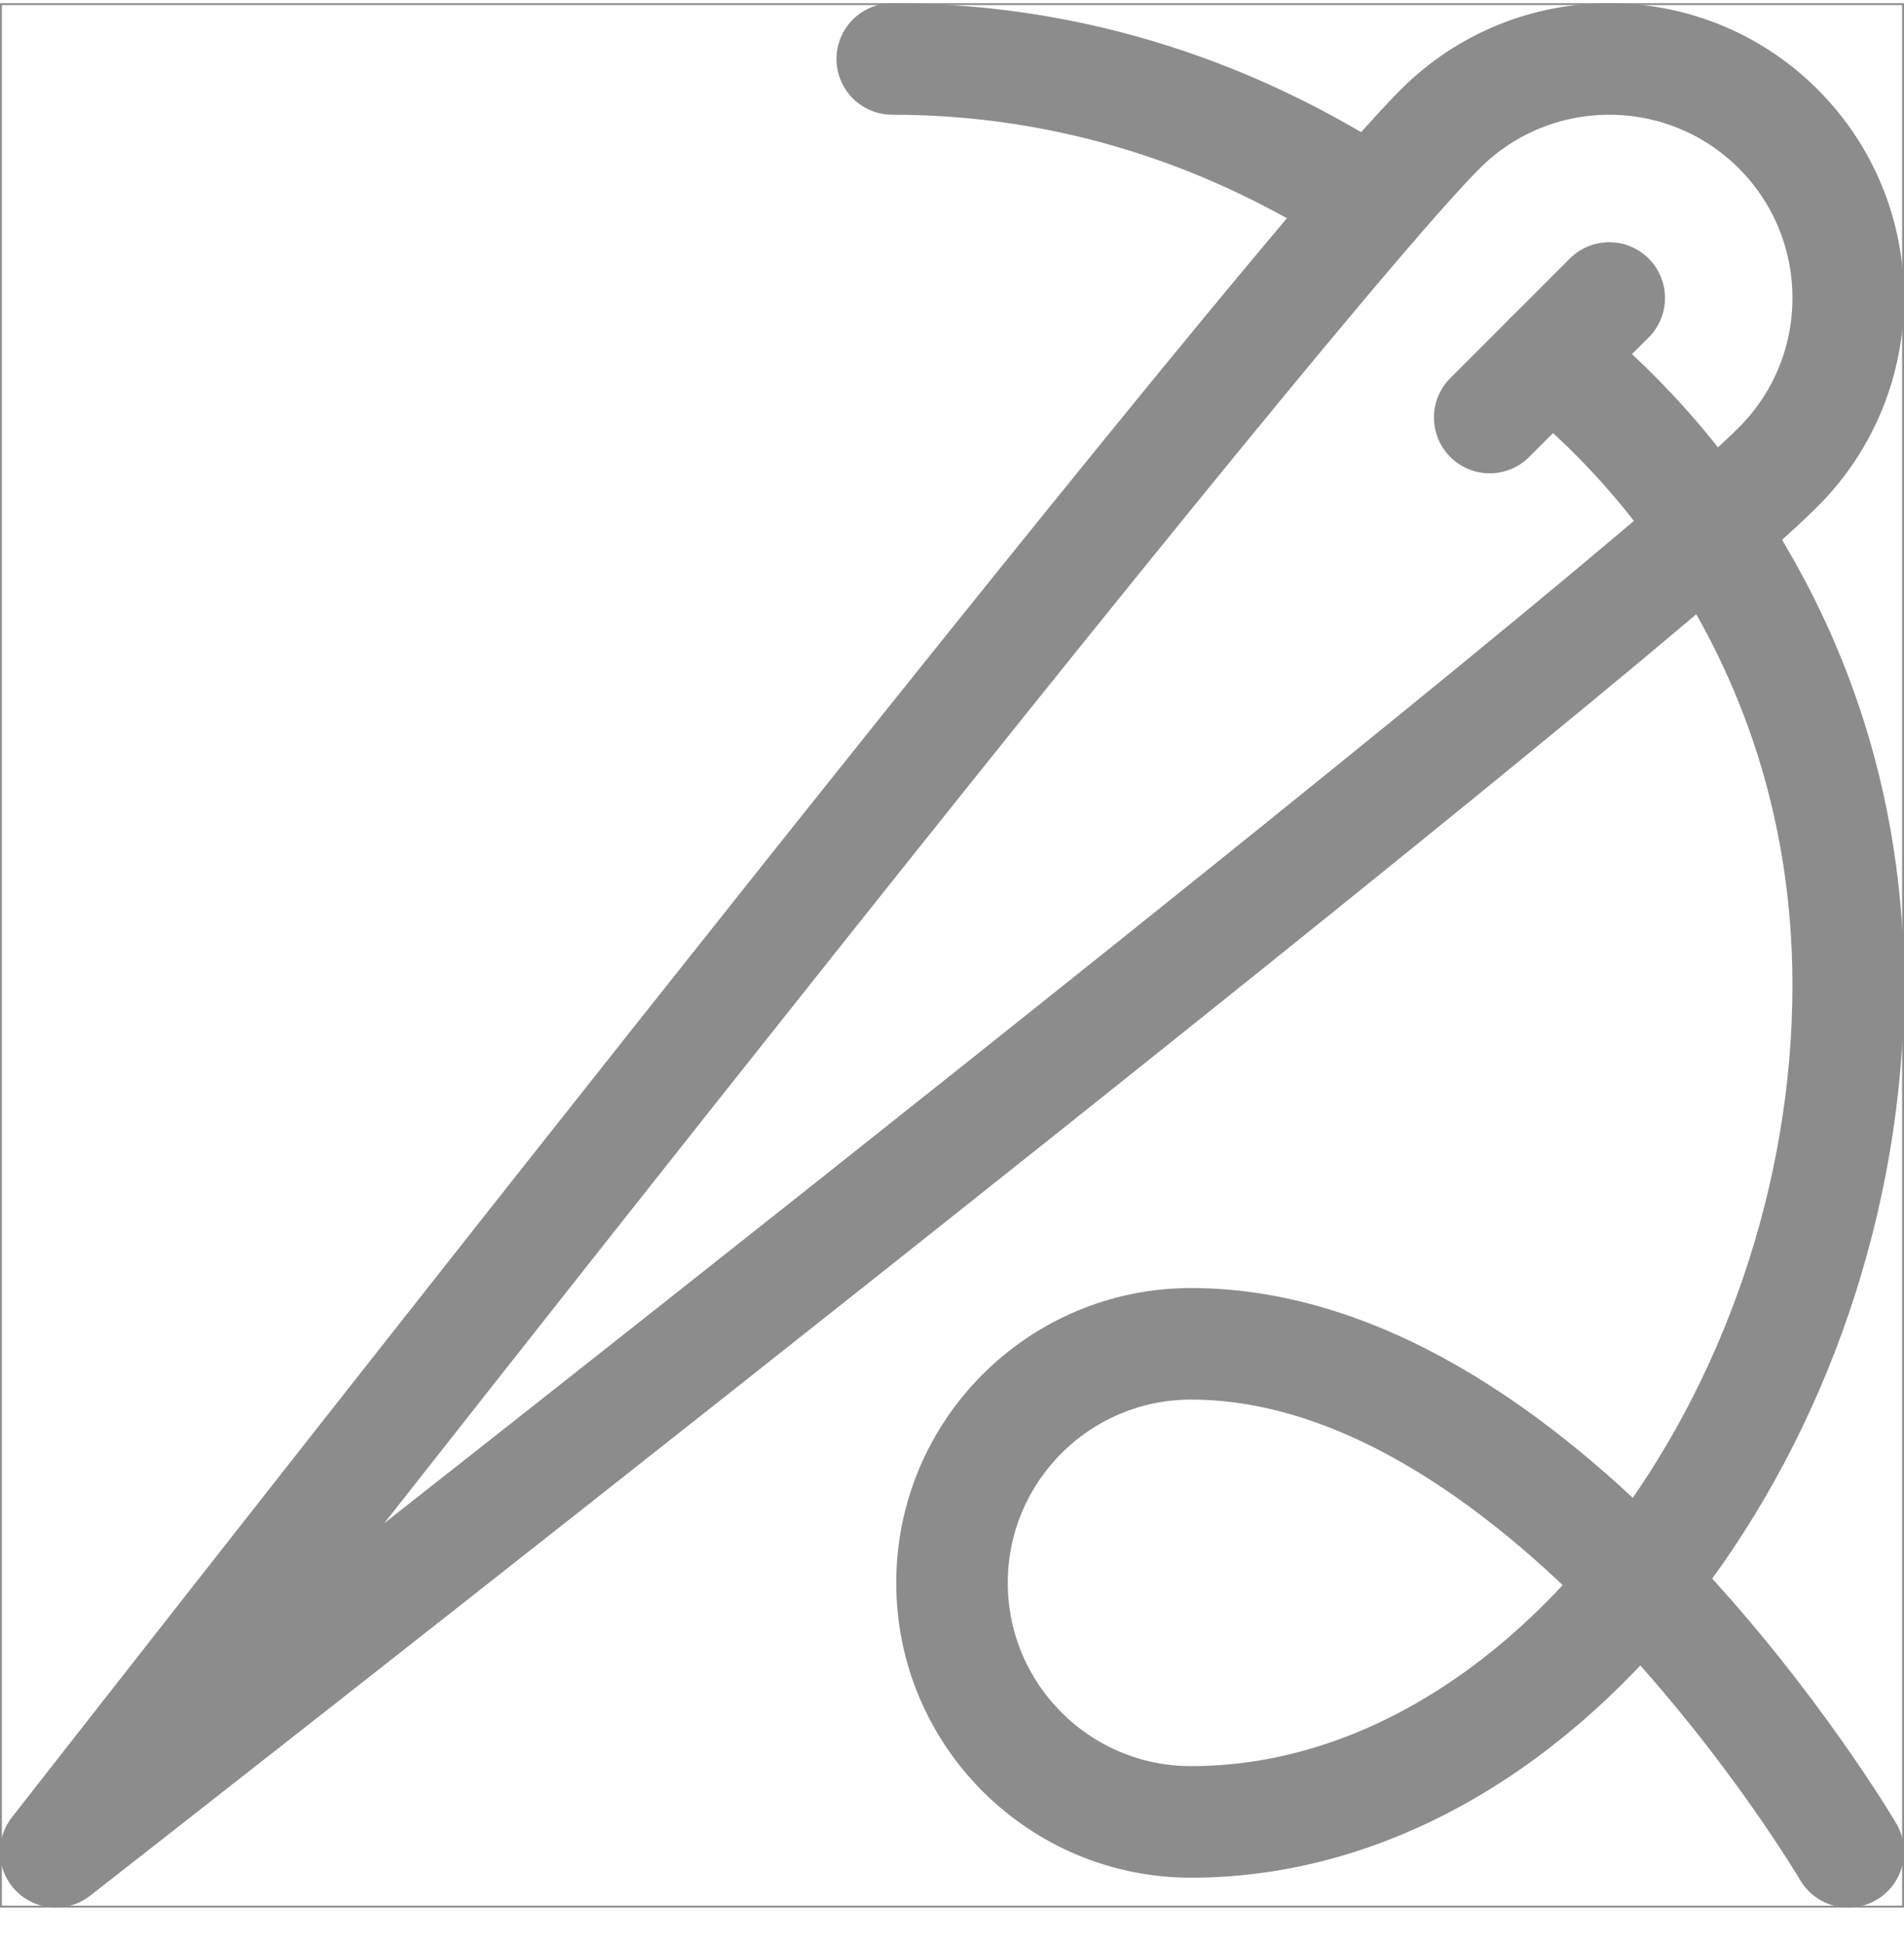 <svg width="48" height="49" viewBox="0 0 48 49" fill="none" xmlns="http://www.w3.org/2000/svg">
<g clip-path="url(#clip0_632_2002)">
<g clip-path="url(#clip1_632_2002)">
<path d="M0 0.08H48V48.08H0V0.08Z" stroke="#8C8C8C" stroke-width="0.094"/>
<path d="M1.406 46.674C1.406 46.674 40.295 16.306 44.83 11.77C47.182 9.419 47.182 5.601 44.83 3.25C42.479 0.898 38.661 0.898 36.31 3.25C31.775 7.785 1.406 46.674 1.406 46.674Z" stroke="#8C8C8C" stroke-width="2.812" stroke-linecap="round" stroke-linejoin="round"/>
<path d="M40.569 7.511L37.556 10.524" stroke="#8C8C8C" stroke-width="2.812" stroke-linecap="round" stroke-linejoin="round"/>
<path d="M39.062 9.018C39.062 9.018 46.594 14.289 46.594 24.833C46.594 35.57 39.062 45.921 30.025 45.921C26.7 45.921 24 43.221 24 39.896C24 36.57 26.7 33.871 30.025 33.871C39.062 33.871 46.594 46.674 46.594 46.674" stroke="#8C8C8C" stroke-width="2.812" stroke-linecap="round" stroke-linejoin="round"/>
<path d="M34.585 5.155C31.765 3.305 27.675 1.486 22.494 1.486" stroke="#8C8C8C" stroke-width="2.812" stroke-linecap="round" stroke-linejoin="round"/>
</g>
</g>
<defs>
<clipPath id="clip0_632_2002">
<rect width="48" height="48" fill="white" transform="translate(0 0.08)"/>
</clipPath>
<clipPath id="clip1_632_2002">
<rect width="48" height="48" fill="white" transform="translate(0 0.08)"/>
</clipPath>
</defs>
</svg>
